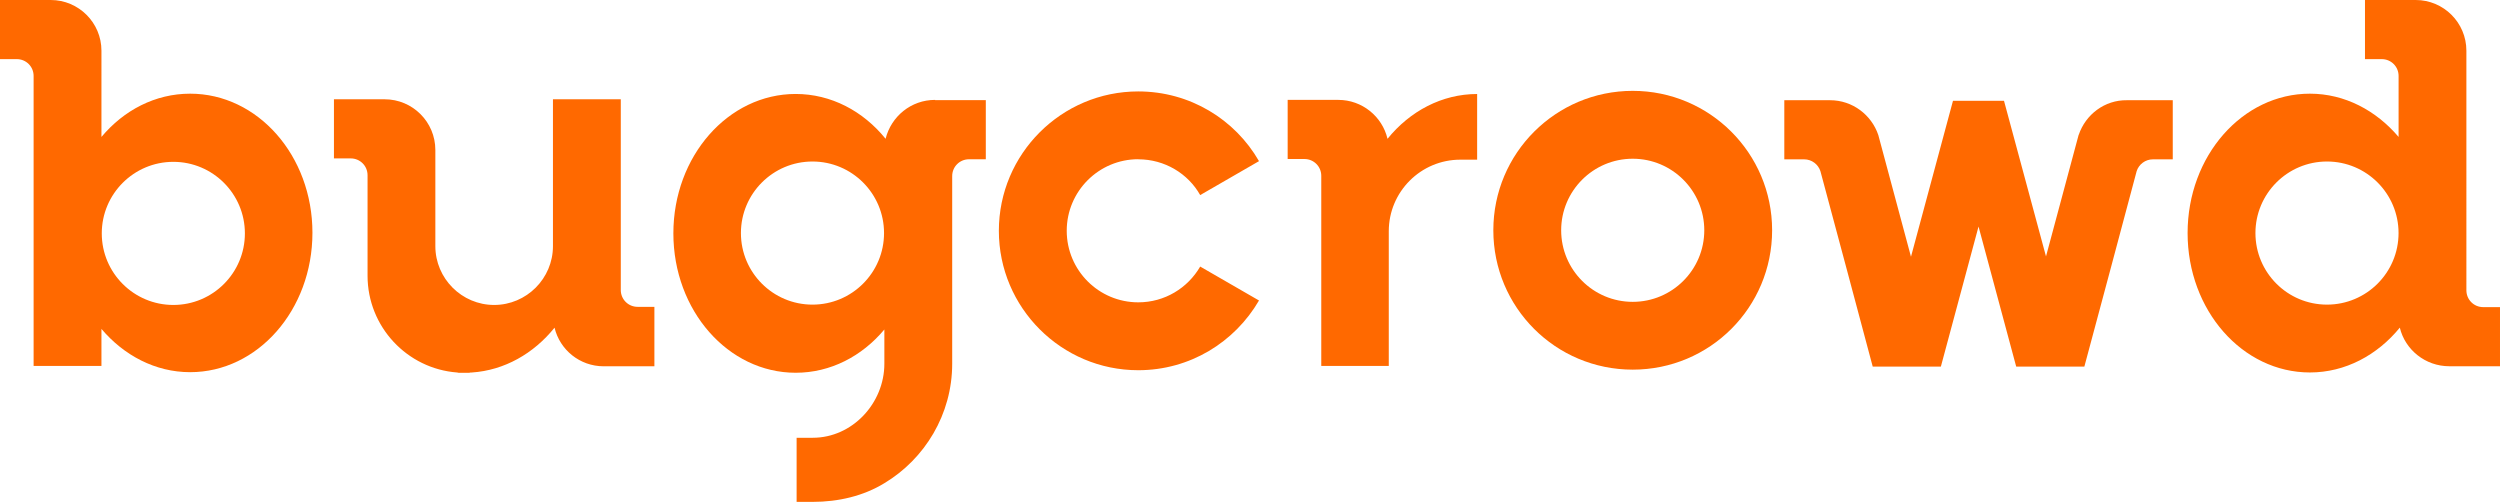 <?xml version="1.0" encoding="UTF-8"?> <svg xmlns="http://www.w3.org/2000/svg" id="Layer_1" data-name="Layer 1" viewBox="0 0 611.4 122.74"><defs><style> .cls-1 { fill: none; } .cls-1, .cls-2 { stroke-width: 0px; } .cls-2 { fill: #ff6900; } </style></defs><circle class="cls-1" cx="399.31" cy="56.3" r="17.5"></circle><circle class="cls-1" cx="42.39" cy="57.08" r="17.5"></circle><circle class="cls-1" cx="569.09" cy="57" r="17.5"></circle><circle class="cls-1" cx="198.7" cy="57" r="17.5"></circle><path class="cls-2" d="m607.29,75.11c-2.28,0-4.11-1.83-4.11-4.11V12.4c0-6.85-5.56-12.4-12.4-12.4h-12.4v14.46h4.11c2.28,0,4.11,1.83,4.11,4.11v14.92c-5.48-6.47-13.17-10.58-21.69-10.58-16.51,0-29.91,15.22-29.91,34.09s13.39,34.09,29.91,34.09c8.68,0,16.51-4.26,21.99-10.96,1.29,5.4,6.24,9.44,12.1,9.44h12.4v-14.46h-4.11,0Zm-38.2-.61c-9.67,0-17.5-7.84-17.5-17.5s7.84-17.5,17.5-17.5,17.5,7.84,17.5,17.5-7.84,17.5-17.5,17.5Z"></path><path class="cls-2" d="m228.68,24.43c-5.86,0-10.73,4.03-12.1,9.51-5.48-6.77-13.32-10.96-21.99-10.96-16.51,0-29.91,15.22-29.91,34.09s13.39,34.09,29.91,34.09c8.52,0,16.21-4.03,21.69-10.58v8.37c0,9.67-7.84,18.11-17.5,18.11h-3.96v15.68h3.88c6.39,0,12.48-1.45,17.58-4.57,9.89-5.94,16.59-16.82,16.59-29.22v-45.89c0-2.28,1.83-4.11,4.11-4.11h4.11v-14.46h-12.4v-.08.02Zm-29.98,50.07c-9.66,0-17.5-7.84-17.5-17.5s7.84-17.5,17.5-17.5,17.5,7.84,17.5,17.5-7.84,17.5-17.5,17.5Z"></path><path class="cls-2" d="m46.5,22.91c-8.52,0-16.21,4.03-21.69,10.58V12.4C24.81,5.56,19.25,0,12.4,0H0v14.46h4.11c2.28,0,4.11,1.83,4.11,4.11v70.93h16.59v-9.06c5.48,6.47,13.17,10.58,21.69,10.58,16.51,0,29.91-15.22,29.91-34.09s-13.39-34.02-29.91-34.02Zm-4.11,51.67c-9.66,0-17.5-7.84-17.5-17.5s7.84-17.5,17.5-17.5,17.5,7.84,17.5,17.5-7.84,17.5-17.5,17.5Z"></path><path class="cls-2" d="m399.3,22.22c-18.8,0-34.09,15.22-34.09,34.09s15.22,34.09,34.09,34.09,34.09-15.22,34.09-34.09-15.3-34.09-34.09-34.09Zm0,51.6c-9.67,0-17.5-7.84-17.5-17.5s7.84-17.5,17.5-17.5,17.5,7.84,17.5,17.5-7.84,17.5-17.5,17.5Z"></path><path class="cls-2" d="m278.38,38.96c6.47,0,12.18,3.5,15.14,8.75l14.38-8.3c-5.86-10.2-16.89-17.05-29.53-17.05-18.8,0-34.09,15.3-34.09,34.09s15.3,34.09,34.09,34.09c12.63,0,23.59-6.85,29.53-17.05l-14.38-8.3c-3.04,5.25-8.68,8.75-15.14,8.75-9.67,0-17.5-7.84-17.5-17.5s7.84-17.5,17.5-17.5v.02Z"></path><path class="cls-2" d="m339.33,33.94c-1.29-5.48-6.24-9.51-12.02-9.51h-12.4v14.46h4.11c2.28,0,4.11,1.83,4.11,4.11v46.5h16.51v-32.95c0-9.66,7.84-17.5,17.5-17.5h4.11v-16.06c-8.6,0-16.44,4.19-21.92,10.96h0Z"></path><path class="cls-2" d="m508.36,32.95l-7.99,29.76-10.27-38.05h-12.48l-10.27,38.13-7.99-29.76c-1.67-4.95-6.32-8.52-11.8-8.52h-11.19v14.46h4.87c1.83,0,3.42,1.22,3.96,2.89.08.15,12.79,47.79,12.79,47.79h16.67l9.21-34.25,9.21,34.25h16.67s12.79-47.64,12.79-47.79c.53-1.67,2.13-2.89,3.96-2.89h4.87v-14.46h-11.19c-5.48-.08-10.12,3.5-11.8,8.45h-.02Z"></path><path class="cls-2" d="m151.82,70.93V24.28h-16.59v35.92c0,7.91-6.47,14.38-14.38,14.38s-14.38-6.47-14.38-14.38v-23.52c0-6.85-5.56-12.4-12.4-12.4h-12.4v14.46h4.11c2.28,0,4.11,1.83,4.11,4.11v24.58c0,12.48,9.67,22.75,21.92,23.67.23.08.46.08.68.08h2.21c.23-.08.46-.08.68-.08,7.99-.53,15.14-4.64,20.24-10.96,1.29,5.4,6.16,9.44,12.02,9.44h12.4v-14.54h-4.11c-2.28,0-4.11-1.83-4.11-4.11Z"></path></svg> 